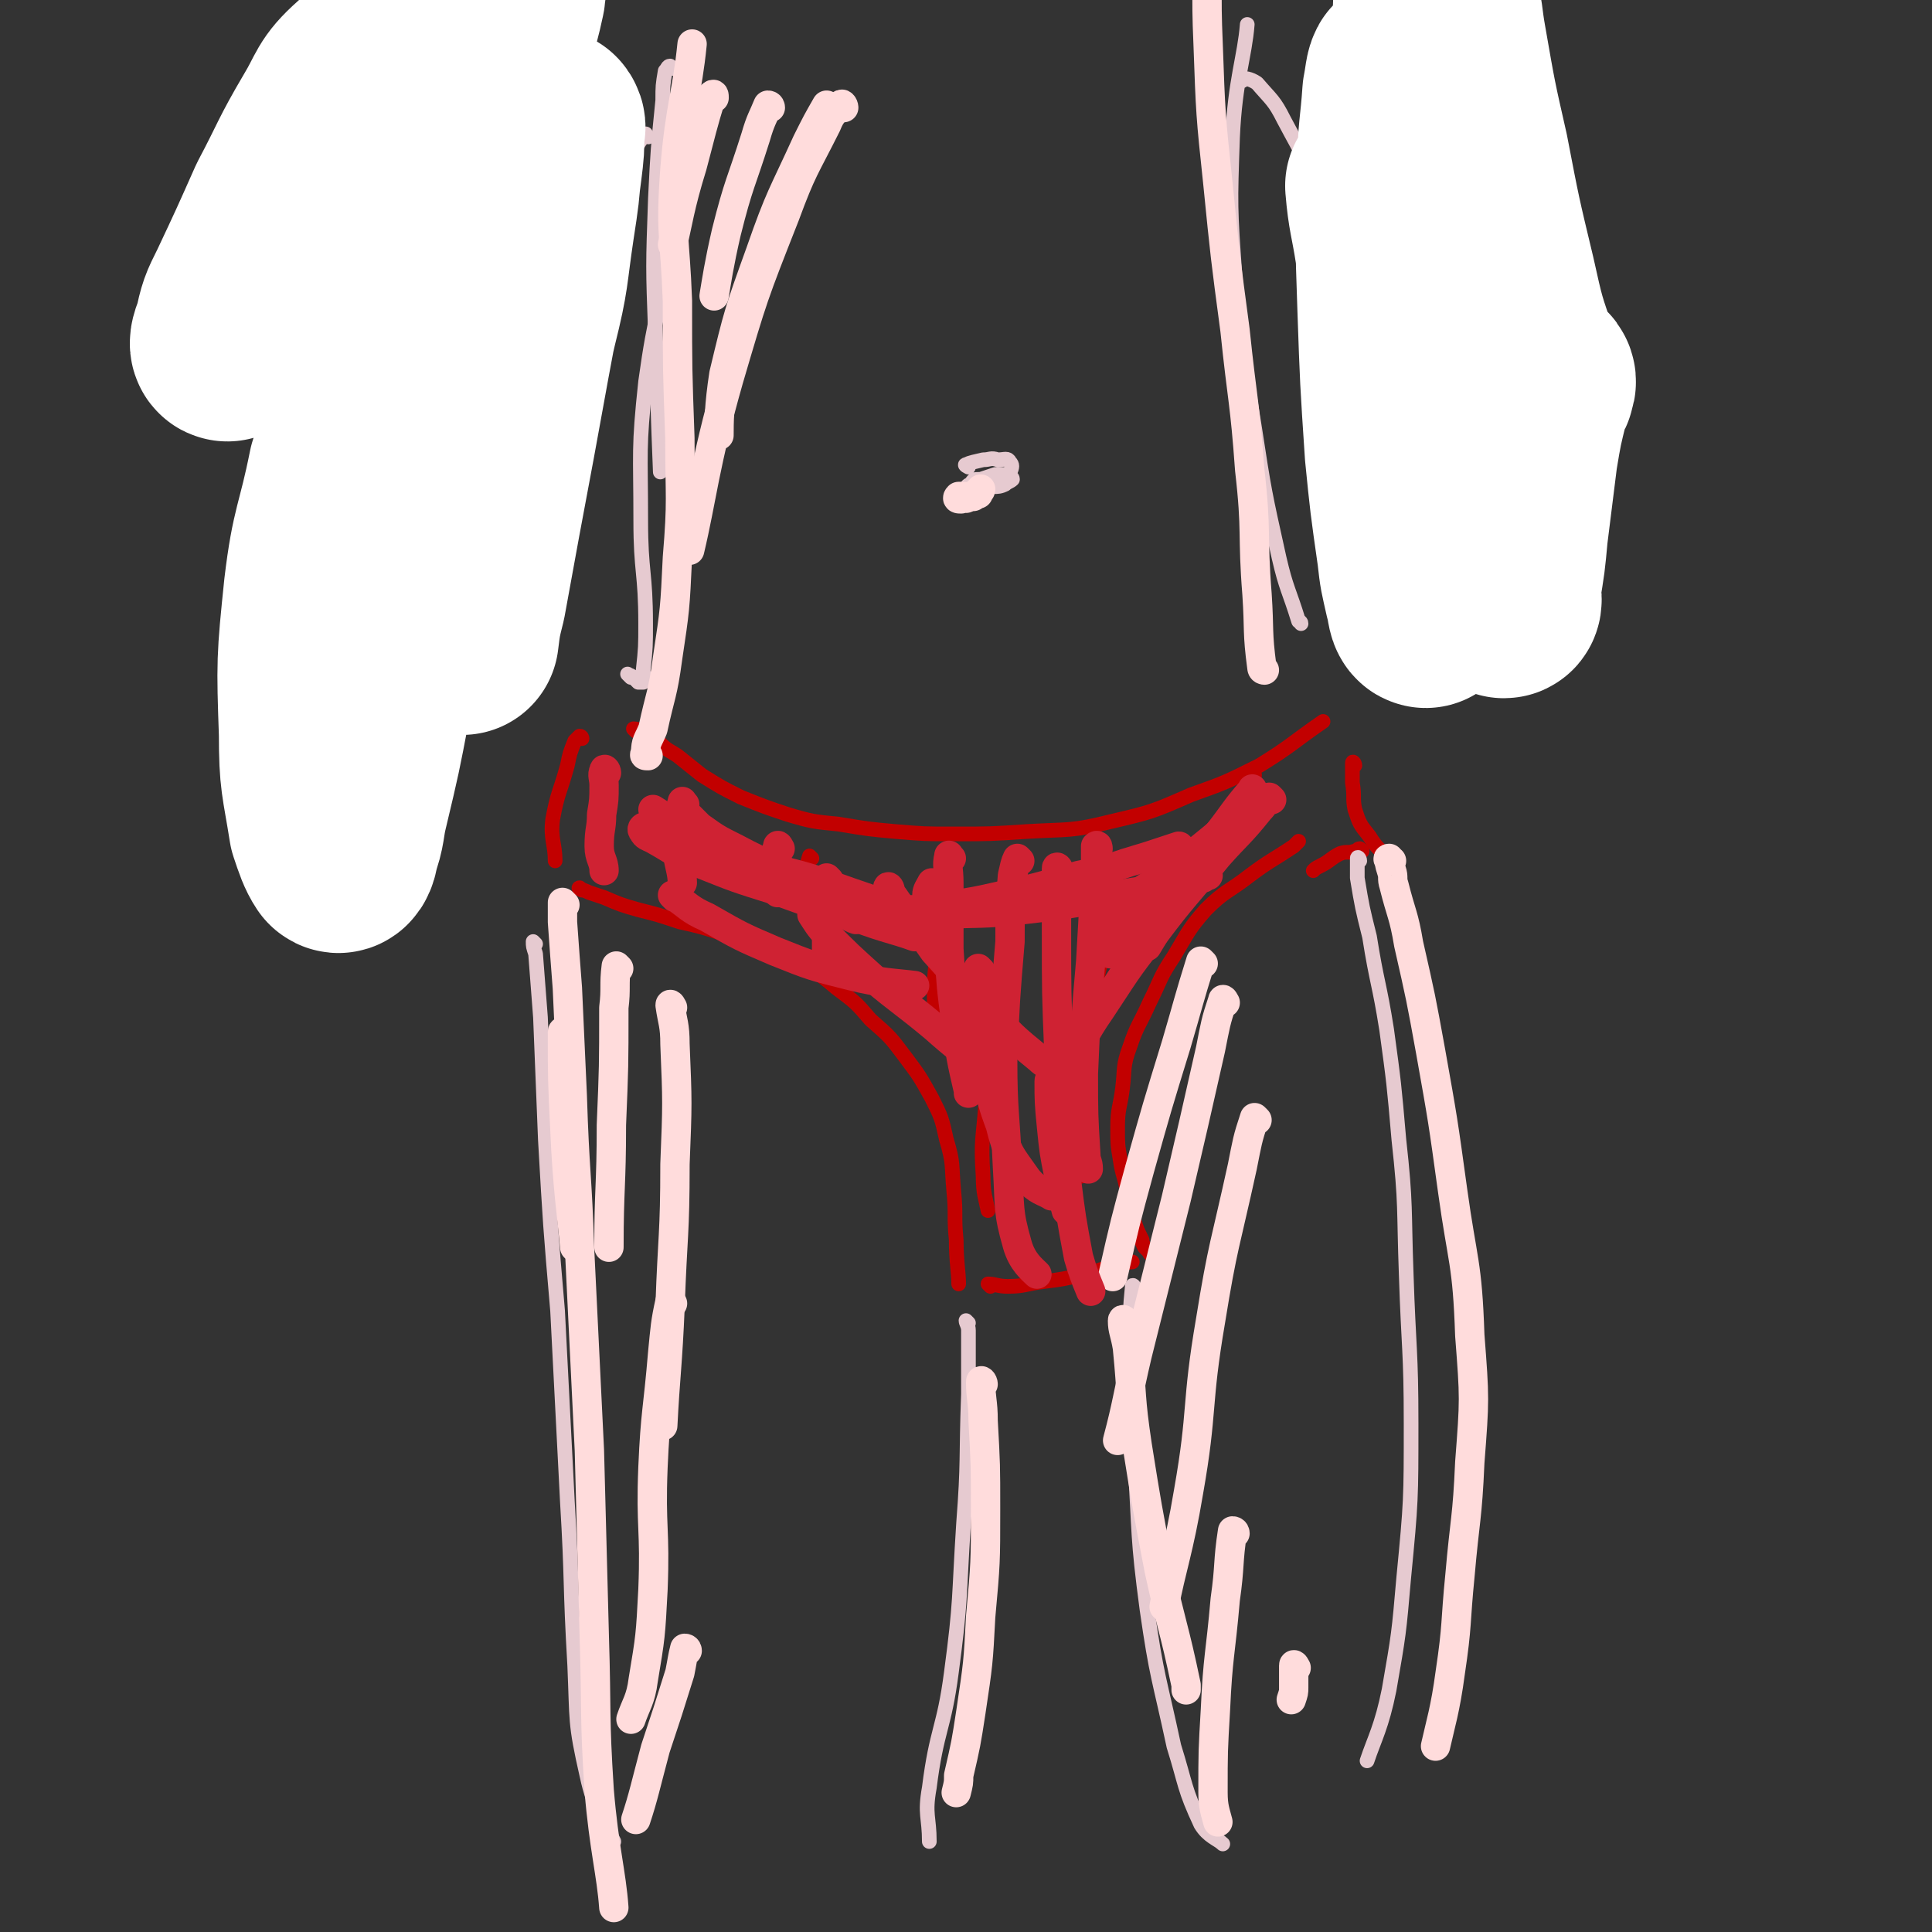 <svg viewBox='0 0 790 790' version='1.1' xmlns='http://www.w3.org/2000/svg' xmlns:xlink='http://www.w3.org/1999/xlink'><rect x="0" y="0" width="790" height="790" fill="#333333" stroke="none"/><g fill='none' stroke='#C20000' stroke-width='6' stroke-linecap='round' stroke-linejoin='round'><path d='M238,302c0,0 0,-1 -1,-1 -1,1 -1,1 -2,2 -2,5 -2,5 -3,10 -3,11 -4,11 -6,22 -1,8 1,10 1,17 '/><path d='M260,299c0,0 -1,-1 -1,-1 2,0 3,1 5,2 1,1 1,1 2,2 2,1 2,1 4,2 3,3 4,3 7,5 5,4 5,4 10,8 8,5 8,5 16,9 10,4 10,4 19,7 10,3 11,3 21,4 12,2 12,2 23,3 12,1 12,1 24,1 15,0 15,0 30,-1 17,-1 18,0 34,-4 17,-4 17,-4 33,-11 14,-5 14,-5 28,-12 13,-8 13,-9 26,-18 0,0 0,0 0,0 '/><path d='M554,313c0,-1 -1,-2 -1,-1 0,3 0,4 0,8 1,6 0,6 1,11 2,6 2,6 6,11 3,5 5,6 7,8 '/><path d='M238,364c0,0 -2,-1 -1,-1 1,1 2,1 4,2 3,1 3,1 6,2 7,3 7,3 14,5 8,2 8,2 17,5 9,2 9,2 18,5 9,3 9,3 18,6 8,3 8,3 16,7 6,4 6,4 12,9 8,6 8,6 14,13 8,7 8,7 14,15 6,8 6,8 11,17 4,8 4,8 6,17 3,10 2,10 3,21 1,10 0,10 1,20 0,9 1,13 1,18 '/><path d='M405,526c0,0 -1,-1 -1,-1 3,0 4,1 8,1 7,0 7,-1 15,-2 8,-1 8,-1 16,-3 6,-1 6,-2 12,-3 4,-1 6,-2 8,-2 '/><path d='M471,513c0,0 -1,0 -1,-1 -1,-1 -1,-1 -2,-2 -1,-2 -1,-2 -1,-3 -2,-4 -2,-4 -3,-7 -2,-6 -2,-6 -3,-12 -1,-7 -2,-7 -3,-14 -1,-6 -1,-6 -1,-13 0,-8 1,-8 2,-16 1,-8 0,-9 3,-17 3,-9 4,-9 8,-18 5,-10 4,-10 10,-19 6,-10 6,-11 13,-19 8,-8 9,-7 18,-14 8,-6 9,-6 18,-12 1,-1 1,-1 2,-2 '/><path d='M557,348c0,0 -1,-1 -1,-1 -1,0 -1,1 -2,1 -3,1 -3,0 -6,1 -4,2 -4,3 -8,5 -2,1 -2,1 -3,2 '/><path d='M280,330c0,0 -1,-1 -1,-1 0,-1 0,-1 1,-2 0,0 0,-1 0,-1 0,0 0,1 0,2 1,4 1,4 0,9 0,8 -1,8 -1,16 -1,7 -2,7 -1,14 1,4 2,5 4,8 '/><path d='M332,351c0,0 -1,-1 -1,-1 -1,3 -1,4 -1,8 1,5 1,7 2,10 '/><path d='M389,352c0,0 -1,-1 -1,-1 -1,1 0,2 -1,4 -1,7 -1,7 -2,15 -1,10 -1,10 -2,21 -1,9 -1,9 -1,18 0,7 2,9 2,13 '/><path d='M413,388c0,0 0,-2 -1,-1 -1,1 0,2 -1,5 -2,12 -3,12 -5,24 -2,18 -2,18 -3,36 -1,14 -2,14 -1,29 0,7 1,9 2,14 '/><path d='M454,383c-1,0 -1,-1 -1,-1 -2,3 -1,4 -2,8 -3,12 -3,12 -5,25 -2,15 -2,15 -4,31 -1,12 -2,12 -3,25 0,4 0,5 1,9 0,1 2,1 2,1 '/><path d='M513,317c0,0 0,-1 -1,-1 -2,3 -2,4 -3,7 -6,11 -9,17 -12,23 '/></g>
<g fill='none' stroke='#E6CAD0' stroke-width='6' stroke-linecap='round' stroke-linejoin='round'><path d='M219,386c0,0 -1,-1 -1,-1 0,2 0,2 1,5 1,13 1,13 2,26 1,25 1,25 2,50 2,35 2,35 5,70 2,39 2,39 4,78 2,33 1,33 3,67 1,23 0,23 5,45 3,14 7,19 11,27 '/><path d='M396,541c0,0 -1,-1 -1,-1 0,1 1,2 1,4 0,13 0,13 0,26 -1,27 0,27 -2,53 -2,31 -1,31 -5,61 -3,23 -6,23 -9,47 -2,11 0,12 0,22 '/><path d='M464,527c0,-1 -1,-2 -1,-1 -1,10 -1,11 0,23 0,24 -1,24 1,48 2,31 1,31 5,61 4,28 5,28 11,56 5,16 4,17 11,32 3,5 7,6 9,8 '/><path d='M556,352c0,-1 -1,-2 -1,-1 0,3 0,4 0,8 2,12 2,12 5,24 3,19 4,19 7,38 3,22 3,22 5,45 3,27 2,28 3,55 1,31 2,31 2,61 0,31 0,32 -3,63 -2,23 -2,23 -6,46 -3,15 -6,20 -9,29 '/><path d='M258,277c-1,-1 -2,-2 -1,-1 1,0 2,1 4,3 1,0 2,0 2,0 1,-2 0,-3 0,-5 1,-9 1,-10 1,-19 0,-21 -2,-21 -2,-42 0,-29 -1,-29 2,-57 4,-29 6,-30 11,-57 '/><path d='M532,255c0,-1 -1,-1 -1,-1 -4,-13 -5,-13 -8,-26 -6,-27 -6,-27 -10,-53 -5,-31 -5,-31 -8,-62 -2,-28 -2,-29 -1,-57 1,-23 5,-33 6,-46 '/><path d='M396,191c0,0 -2,-1 -1,-1 2,-1 3,-1 7,-2 3,0 3,-1 6,0 3,0 4,-1 5,1 1,1 1,2 0,4 -2,2 -3,2 -5,3 -3,2 -3,2 -5,3 -3,1 -3,1 -5,1 -1,0 -2,0 -3,0 0,-1 1,-2 2,-2 1,-2 1,-2 4,-2 3,-1 3,-1 6,-2 2,0 2,0 5,0 1,1 2,1 2,2 -1,1 -2,1 -3,2 -2,1 -3,1 -5,1 -2,0 -2,-1 -4,-2 0,0 0,-1 0,-1 '/><path d='M275,28c0,0 -1,-1 -1,-1 -1,0 -1,1 -2,2 -1,6 -1,6 -1,12 -2,20 -2,20 -3,40 -1,28 -1,28 0,55 1,29 1,32 2,57 '/><path d='M265,56c-1,0 -1,-2 -1,-1 -3,3 -3,4 -5,7 -8,12 -9,11 -16,23 -8,16 -8,16 -13,34 -4,14 -4,22 -5,29 '/><path d='M508,33c0,-1 -2,-2 -1,-1 2,0 4,0 7,2 6,7 7,7 11,15 9,17 10,17 16,35 8,22 6,23 13,45 5,18 9,25 12,35 '/><path d='M251,36c0,0 -1,-2 -1,-1 -5,7 -4,8 -8,16 -10,17 -11,17 -20,34 -12,23 -12,23 -23,47 -10,23 -11,23 -19,48 -7,19 -7,26 -11,39 '/><path d='M160,19c0,-1 0,-2 -1,-1 -5,11 -5,12 -9,26 -8,23 -9,23 -14,46 -7,31 -8,31 -11,62 -3,37 -1,37 0,74 0,27 3,40 4,54 '/><path d='M136,298c0,0 -1,-1 -1,-1 0,1 0,2 1,5 0,1 0,1 1,2 0,1 1,1 1,1 1,-1 1,-2 2,-3 0,-3 0,-3 0,-6 1,-5 1,-5 1,-9 1,-1 1,-1 1,-2 '/><path d='M172,288c0,0 -1,-1 -1,-1 0,1 0,2 1,3 1,2 1,2 3,4 1,1 1,1 3,2 2,0 2,0 3,-1 2,-2 2,-2 3,-4 1,-2 1,-3 2,-4 1,-1 2,-1 3,-1 2,0 2,1 3,2 2,1 2,1 4,2 1,1 1,1 2,1 1,0 1,-1 1,-2 1,-3 1,-3 0,-6 0,-4 0,-4 -1,-8 -1,-5 -1,-5 -3,-10 -2,-6 -3,-6 -5,-12 -1,-5 -1,-8 -2,-11 '/><path d='M551,4c0,0 -1,-1 -1,-1 1,1 1,2 3,4 4,7 4,7 8,14 9,16 10,16 16,33 10,23 9,23 16,47 8,25 8,25 15,49 6,20 6,20 12,41 0,1 0,1 0,3 '/><path d='M546,142c0,0 -1,-1 -1,-1 0,2 1,2 1,4 2,14 1,15 4,28 4,18 6,23 9,35 '/></g>
<g fill='none' stroke='#FFFFFF' stroke-width='6' stroke-linecap='round' stroke-linejoin='round'><path d='M159,107c0,0 -1,0 -1,-1 0,-1 0,-1 0,-2 0,-12 0,-12 -1,-24 0,-11 1,-13 -2,-23 0,-3 -4,-3 -6,-1 -6,9 -6,11 -10,23 -10,26 -11,26 -18,53 -9,32 -8,32 -14,65 -5,23 -5,24 -7,48 -1,8 0,9 1,18 0,0 1,0 2,0 4,-3 4,-3 7,-8 7,-12 6,-12 12,-25 12,-25 11,-25 22,-50 14,-33 14,-33 27,-66 12,-32 11,-32 23,-64 4,-9 5,-11 7,-17 0,-1 -1,1 -1,2 -4,10 -5,10 -8,21 -11,34 -12,34 -20,70 -10,41 -10,42 -17,84 -5,34 -5,34 -7,69 -2,17 -2,17 -1,34 0,4 1,7 3,7 3,-1 5,-3 7,-8 8,-14 9,-14 15,-30 10,-28 9,-29 18,-58 9,-34 8,-35 18,-69 8,-28 9,-28 16,-55 2,-9 3,-12 3,-17 -1,-2 -3,1 -4,3 -6,10 -6,10 -9,21 -9,26 -9,26 -15,53 -8,29 -6,30 -13,59 -4,19 -4,19 -8,39 -1,5 -2,9 -3,11 -1,0 0,-3 0,-6 0,-9 0,-9 0,-18 2,-21 2,-21 4,-42 2,-30 2,-30 4,-60 2,-30 4,-30 4,-60 1,-17 2,-19 -2,-33 -1,-3 -5,-4 -7,-2 -8,9 -8,11 -13,24 -8,26 -7,27 -13,54 -2,7 -1,7 -2,14 '/></g>
<g fill='none' stroke='#FFFFFF' stroke-width='79' stroke-linecap='round' stroke-linejoin='round'><path d='M146,182c-1,-1 -1,-2 -1,-1 -2,4 -2,5 -4,11 -5,25 -7,24 -10,49 -3,29 -3,30 -2,59 0,19 1,19 4,38 2,6 3,9 5,12 1,1 2,-2 2,-4 3,-8 2,-9 4,-17 5,-21 5,-21 9,-42 5,-29 5,-29 10,-59 6,-35 6,-35 12,-69 6,-32 6,-32 12,-64 5,-27 5,-27 11,-53 4,-19 4,-19 8,-37 1,-5 2,-8 2,-11 1,-1 0,2 0,4 -2,9 -2,9 -5,18 -5,24 -6,23 -10,47 -6,30 -6,30 -10,61 -5,30 -5,30 -7,60 -2,18 -2,18 -1,36 1,5 1,8 3,10 1,2 2,-1 3,-3 2,-7 2,-7 4,-15 4,-20 4,-20 8,-40 4,-27 5,-27 8,-54 3,-28 3,-28 3,-55 0,-21 1,-21 -3,-41 -1,-9 -2,-13 -8,-17 -4,-3 -7,0 -12,4 -11,8 -12,8 -20,19 -15,19 -14,19 -26,39 -13,20 -12,21 -23,42 -8,13 -8,13 -15,27 -2,2 -4,5 -4,5 -1,0 0,-3 1,-5 2,-9 2,-9 6,-17 8,-17 8,-17 16,-35 9,-17 8,-17 18,-34 6,-10 5,-12 14,-20 4,-4 6,-4 11,-3 6,0 8,1 11,6 5,12 5,14 6,28 2,26 1,27 0,53 -2,29 -2,29 -6,58 -2,23 -3,22 -6,45 -1,12 -2,12 -2,23 0,4 0,5 2,7 1,1 2,1 4,-1 4,-3 4,-4 7,-9 6,-11 6,-11 11,-23 8,-19 8,-19 14,-38 7,-22 8,-22 13,-44 5,-20 4,-20 7,-40 2,-13 2,-13 3,-26 1,-6 1,-6 1,-11 0,-2 0,-3 0,-4 0,0 1,1 0,2 0,8 0,8 -1,16 -3,23 -3,23 -7,46 -6,32 -6,32 -12,65 -6,32 -6,32 -12,65 -2,8 -2,8 -3,16 '/><path d='M566,77c0,0 -1,-1 -1,-1 1,12 2,13 4,26 3,26 3,26 5,53 3,29 3,29 5,57 2,16 2,16 3,31 1,4 1,7 1,7 -1,0 -1,-4 -2,-7 -2,-9 -2,-8 -3,-17 -3,-21 -3,-21 -5,-41 -2,-30 -2,-30 -3,-59 -1,-29 -1,-29 0,-57 0,-16 1,-16 2,-31 1,-5 1,-8 2,-9 0,0 0,3 0,6 0,13 0,13 0,26 0,30 0,30 1,60 1,30 2,30 5,60 1,18 1,18 3,35 1,2 2,5 2,5 1,-2 1,-5 1,-10 0,-14 0,-14 -1,-28 0,-26 0,-26 0,-51 -1,-33 -2,-33 -2,-65 0,-28 0,-28 1,-56 1,-9 0,-13 2,-18 1,-2 2,1 3,4 3,10 2,10 4,21 4,23 4,23 9,45 5,26 5,26 11,51 4,18 4,18 10,35 2,5 3,6 5,9 1,1 1,0 1,-1 1,-1 0,-2 0,-2 -1,2 -1,3 -2,7 -3,12 -3,12 -5,24 -2,16 -2,16 -4,32 -1,11 -1,11 -3,23 0,2 1,5 0,5 0,-1 0,-4 0,-8 -1,-10 -2,-10 -3,-21 -2,-20 -2,-20 -4,-41 -1,-17 -1,-17 -2,-35 -1,-6 -1,-6 -2,-13 0,0 0,0 0,0 0,1 0,1 0,1 '/></g>
<g fill='none' stroke='#FFDCDC' stroke-width='12' stroke-linecap='round' stroke-linejoin='round'><path d='M231,423c0,0 -1,-2 -1,-1 0,19 0,20 1,40 1,24 3,36 4,48 '/><path d='M231,370c0,0 -1,-1 -1,-1 0,3 0,4 0,8 1,14 1,14 2,27 1,22 1,22 2,44 1,32 2,32 3,63 2,41 2,41 4,82 1,38 1,38 2,76 1,32 0,32 2,63 2,24 5,34 6,48 '/><path d='M402,566c0,-1 -1,-2 -1,-1 0,7 1,8 1,16 1,18 1,18 1,36 0,22 0,22 -2,44 -1,19 -1,19 -4,39 -2,13 -2,13 -5,26 0,3 0,3 -1,7 '/><path d='M460,541c0,-1 -1,-2 -1,-1 0,4 1,5 2,11 2,20 1,20 4,40 4,25 4,25 9,51 5,23 6,23 11,47 0,1 0,1 0,2 '/><path d='M569,352c-1,0 -2,-1 -1,-1 0,1 0,2 1,5 1,3 0,3 1,6 3,12 4,12 6,24 5,22 5,22 9,44 5,28 5,28 9,57 4,29 6,29 7,59 2,26 2,26 0,52 -1,23 -2,23 -4,46 -2,20 -1,20 -4,40 -2,15 -4,21 -6,30 '/><path d='M265,309c-1,0 -2,0 -1,-1 0,-5 1,-5 3,-10 3,-14 4,-14 6,-29 3,-20 3,-20 4,-41 2,-24 1,-24 1,-49 -1,-28 -1,-28 -1,-56 -1,-27 -3,-27 -1,-54 2,-25 5,-31 7,-51 '/><path d='M517,274c0,0 -1,0 -1,-1 -2,-15 -1,-15 -2,-30 -2,-25 0,-25 -3,-51 -2,-28 -3,-28 -6,-57 -4,-30 -4,-30 -7,-60 -3,-28 -3,-29 -4,-57 -1,-23 0,-23 0,-47 0,0 0,0 0,-1 '/><path d='M393,204c-1,0 -2,0 -1,-1 0,0 1,0 2,0 1,1 1,1 2,0 1,0 1,0 2,0 1,-1 1,-1 2,-1 0,0 0,0 0,-1 1,0 1,-1 1,-1 '/><path d='M292,40c0,-1 0,-2 -1,-1 -4,13 -4,14 -8,29 -5,16 -6,24 -8,32 '/><path d='M315,44c0,0 0,-1 -1,-1 -2,5 -3,6 -5,13 -6,19 -7,19 -12,39 -3,13 -4,20 -5,26 '/><path d='M339,44c0,0 -1,-1 -1,-1 -4,7 -4,7 -8,15 -10,22 -11,22 -19,45 -9,25 -9,25 -15,50 -2,13 -2,20 -2,25 '/><path d='M345,44c0,-1 -1,-2 -1,-1 -3,3 -4,3 -6,8 -9,18 -10,18 -17,37 -13,33 -13,33 -23,67 -10,35 -11,49 -16,70 '/><path d='M253,396c0,0 -1,-1 -1,-1 -1,8 0,9 -1,17 0,24 0,24 -1,48 0,25 -1,26 -1,50 '/><path d='M275,412c0,0 -1,-2 -1,-1 1,7 2,8 2,16 1,24 1,24 0,49 0,29 -1,29 -2,58 -1,24 -2,29 -3,49 '/><path d='M275,533c0,0 -1,-1 -1,-1 -2,9 -2,11 -3,21 -2,24 -3,24 -4,47 -1,25 1,25 0,50 -1,19 -1,19 -4,37 -1,8 -3,10 -5,16 '/><path d='M281,675c0,0 0,-1 -1,-1 -1,4 -1,5 -2,10 -5,16 -5,16 -10,31 -4,15 -5,20 -8,29 '/><path d='M492,394c0,0 -1,-1 -1,-1 -5,16 -5,17 -10,34 -8,26 -8,26 -15,51 -6,22 -6,22 -11,44 0,0 0,0 0,0 '/><path d='M501,410c0,0 -1,-2 -1,-1 -3,9 -3,10 -5,20 -7,31 -7,31 -14,61 -8,32 -8,32 -16,64 -4,17 -4,20 -8,35 '/><path d='M514,458c0,0 -1,-1 -1,-1 -3,9 -3,10 -5,20 -7,32 -8,32 -13,63 -6,35 -3,36 -9,70 -4,24 -7,31 -10,47 '/><path d='M505,627c0,0 0,-1 -1,-1 -2,13 -1,14 -3,28 -2,23 -3,23 -4,45 -1,17 -1,17 -1,34 0,6 1,8 2,12 '/><path d='M530,682c0,0 -1,-2 -1,-1 0,3 0,4 0,9 0,2 0,2 -1,5 '/></g>
<g fill='none' stroke='#CF2233' stroke-width='12' stroke-linecap='round' stroke-linejoin='round'><path d='M248,316c0,-1 -1,-2 -1,-1 -1,2 0,3 0,6 0,6 0,6 -1,12 0,6 -1,6 -1,13 0,5 2,6 2,10 '/><path d='M280,329c-1,0 -1,-2 -1,-1 -1,3 -1,4 -1,9 0,6 -1,6 -1,12 1,6 2,8 2,12 '/><path d='M319,347c0,0 -1,-2 -1,-1 -1,3 0,4 0,9 0,5 0,7 0,10 '/><path d='M339,360c0,0 -1,-1 -1,-1 0,3 0,4 0,8 0,6 0,6 0,12 0,6 0,9 0,13 '/><path d='M374,373c0,0 -1,-1 -1,-1 -1,1 0,2 0,3 0,3 1,4 1,5 '/><path d='M389,351c-1,0 -1,-2 -1,-1 -1,4 0,5 0,11 0,13 0,13 0,27 1,16 1,16 3,31 2,14 2,14 5,27 0,0 0,0 0,1 '/><path d='M417,352c0,0 -1,-1 -1,-1 -1,2 -1,3 -2,7 -1,13 -1,13 -1,27 -2,24 -2,24 -3,48 0,22 1,22 2,45 1,16 0,17 4,31 2,7 6,10 8,12 '/><path d='M433,356c0,-1 -1,-2 -1,-1 0,1 0,2 0,4 0,11 0,11 0,22 0,25 0,25 1,50 1,26 1,26 3,51 2,16 2,16 5,32 2,7 3,9 5,14 '/><path d='M449,347c0,0 0,-2 -1,-1 0,5 0,6 0,12 -1,17 -1,17 -2,35 -2,23 -2,23 -3,46 0,17 0,17 1,33 0,3 1,3 1,6 '/><path d='M510,333c0,0 -1,-2 -1,-1 -6,4 -5,5 -11,9 -11,9 -11,9 -22,17 -10,7 -14,9 -20,13 '/><path d='M513,328c0,0 0,-1 -1,-1 -2,2 -2,3 -5,6 -8,7 -8,7 -16,15 -12,10 -11,11 -23,21 -8,9 -8,9 -17,16 -2,2 -2,2 -4,3 '/><path d='M520,327c0,0 -1,-1 -1,-1 -2,2 -2,3 -4,5 -8,10 -9,10 -17,19 -13,16 -14,16 -26,32 -12,15 -12,16 -22,31 -7,10 -8,14 -12,20 '/><path d='M499,342c0,0 0,-1 -1,-1 -2,2 -2,3 -5,6 -9,9 -10,9 -19,19 -10,11 -14,17 -20,24 '/><path d='M268,337c0,0 -2,-2 -1,-1 6,3 7,5 15,9 15,7 15,6 30,13 16,8 16,8 33,15 14,6 21,7 29,10 '/><path d='M283,335c0,0 -1,-1 -1,-1 1,1 2,2 4,4 7,5 7,5 15,9 13,7 14,6 26,14 8,5 12,10 16,13 '/><path d='M268,332c0,0 -1,-1 -1,-1 5,3 5,4 11,7 14,8 14,8 28,14 15,5 16,4 31,9 16,6 21,7 33,12 '/><path d='M265,339c0,0 -1,-1 -1,-1 -1,0 -2,1 -1,2 1,2 2,2 4,3 9,5 9,6 19,10 15,6 15,6 31,11 14,5 14,5 27,10 3,0 3,1 6,2 '/><path d='M276,367c0,0 -1,-1 -1,-1 6,4 7,6 14,9 14,8 14,8 28,14 15,6 15,6 31,10 12,3 18,3 26,4 '/><path d='M333,375c0,0 -1,-1 -1,-1 2,3 3,5 6,8 9,9 9,9 19,18 12,10 13,10 25,20 9,8 12,10 18,15 '/><path d='M364,364c0,-1 -1,-2 -1,-1 1,2 2,3 4,6 8,10 8,10 15,20 11,12 11,13 22,24 10,11 10,11 21,20 2,2 3,2 5,3 '/><path d='M368,376c-1,0 -2,-1 -1,-1 7,-1 8,0 17,-1 17,-1 17,0 34,-2 17,-2 17,-2 34,-5 14,-3 14,-2 28,-5 6,-1 6,-2 12,-3 1,-1 1,-1 2,-1 '/><path d='M371,374c0,-1 -1,-1 -1,-1 4,-1 5,-1 9,-1 14,-3 14,-2 27,-5 18,-4 18,-4 35,-9 15,-3 15,-4 29,-8 5,-1 6,0 11,-2 1,0 2,-2 1,-2 -9,3 -15,5 -22,7 '/><path d='M382,362c0,0 -1,-1 -1,-1 -1,2 -2,3 -2,5 1,7 1,7 3,14 5,13 5,13 10,25 5,13 6,13 11,25 2,3 1,3 2,6 '/><path d='M401,397c0,0 -1,-1 -1,-1 0,3 0,4 0,7 1,12 1,12 2,24 3,17 1,17 7,33 3,12 4,12 11,22 4,5 7,5 10,7 '/><path d='M430,443c0,0 -1,-2 -1,-1 0,8 0,9 1,19 1,10 1,10 3,20 1,7 2,10 3,14 '/><path d='M513,324c-1,-1 -1,-2 -1,-1 -7,8 -7,9 -14,18 -12,18 -11,18 -23,36 -3,5 -3,5 -6,10 '/></g>
</svg>
